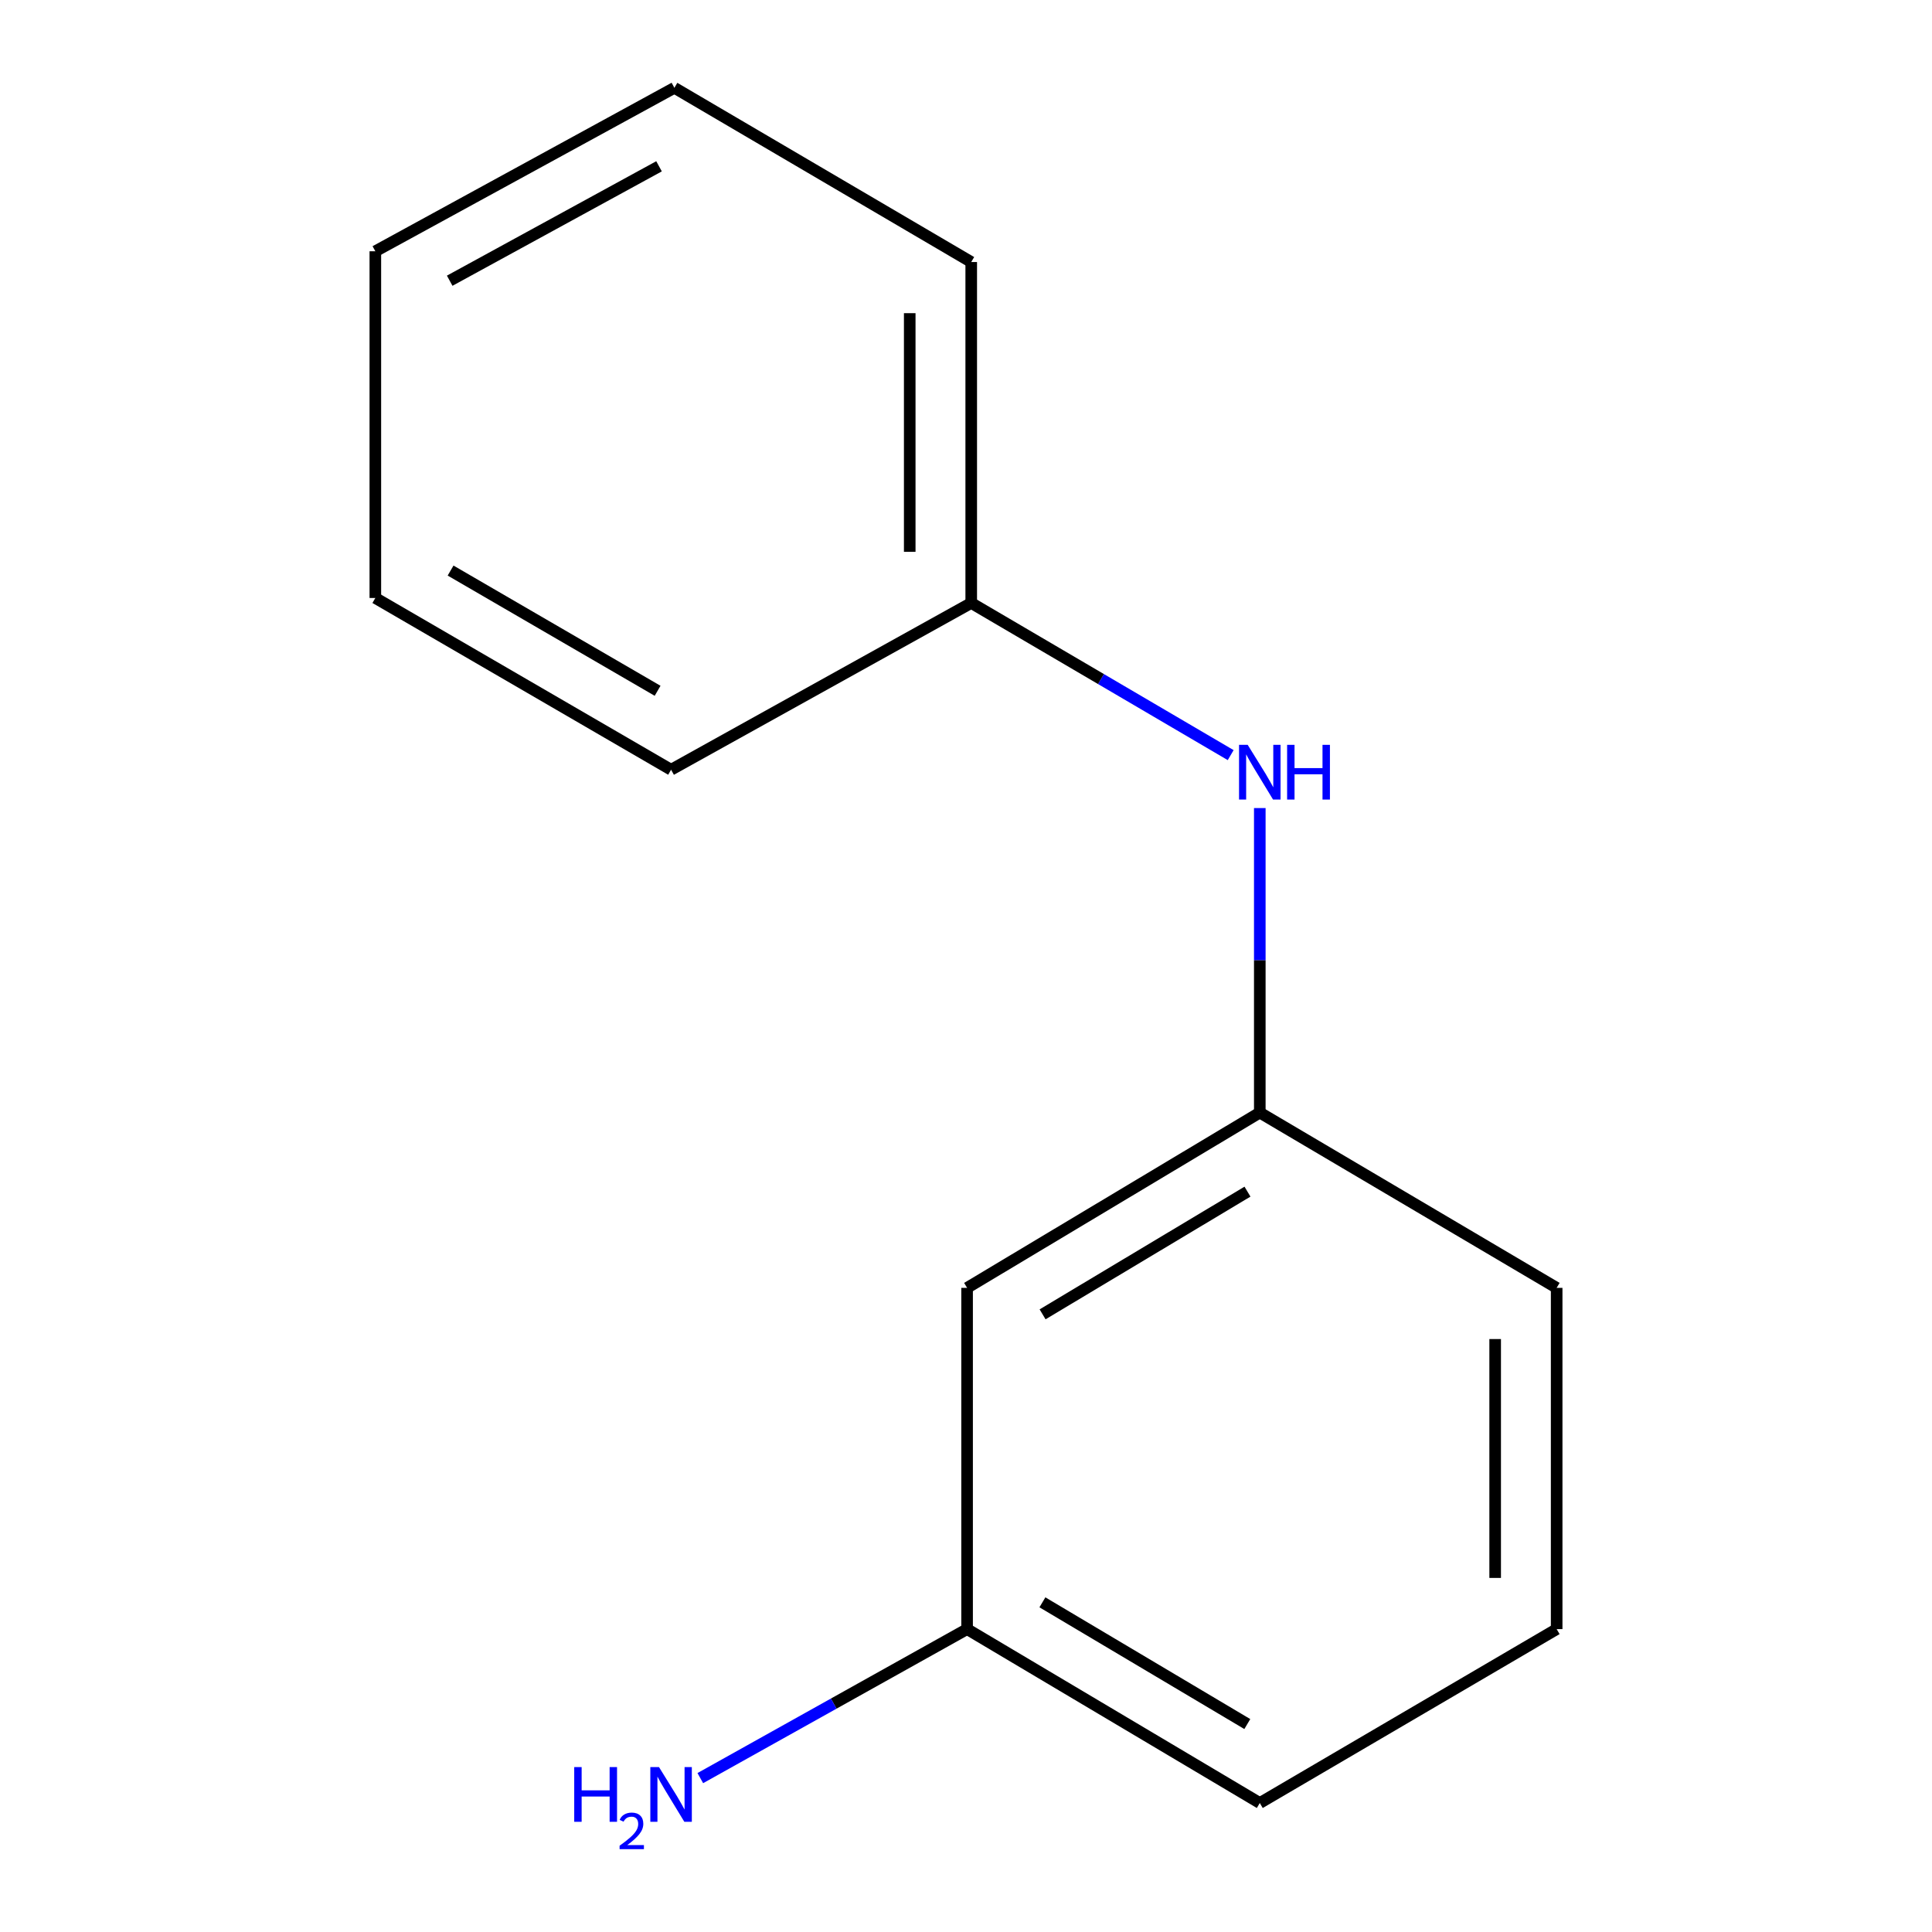 <?xml version='1.0' encoding='iso-8859-1'?>
<svg version='1.1' baseProfile='full'
              xmlns='http://www.w3.org/2000/svg'
                      xmlns:rdkit='http://www.rdkit.org/xml'
                      xmlns:xlink='http://www.w3.org/1999/xlink'
                  xml:space='preserve'
width='1000px' height='1000px' viewBox='0 0 1000 1000'>
<!-- END OF HEADER -->
<rect style='opacity:1.0;fill:#FFFFFF;stroke:none' width='1000' height='1000' x='0' y='0'> </rect>
<path class='bond-0' d='M 652.067,418.252 L 652.067,497.064' style='fill:none;fill-rule:evenodd;stroke:#0000FF;stroke-width:6px;stroke-linecap:butt;stroke-linejoin:miter;stroke-opacity:1' />
<path class='bond-0' d='M 652.067,497.064 L 652.067,575.876' style='fill:none;fill-rule:evenodd;stroke:#000000;stroke-width:6px;stroke-linecap:butt;stroke-linejoin:miter;stroke-opacity:1' />
<path class='bond-3' d='M 636.998,390.851 L 569.852,351.474' style='fill:none;fill-rule:evenodd;stroke:#0000FF;stroke-width:6px;stroke-linecap:butt;stroke-linejoin:miter;stroke-opacity:1' />
<path class='bond-3' d='M 569.852,351.474 L 502.706,312.098' style='fill:none;fill-rule:evenodd;stroke:#000000;stroke-width:6px;stroke-linecap:butt;stroke-linejoin:miter;stroke-opacity:1' />
<path class='bond-1' d='M 652.067,575.876 L 500.566,666.596' style='fill:none;fill-rule:evenodd;stroke:#000000;stroke-width:6px;stroke-linecap:butt;stroke-linejoin:miter;stroke-opacity:1' />
<path class='bond-1' d='M 645.695,616.794 L 539.644,680.298' style='fill:none;fill-rule:evenodd;stroke:#000000;stroke-width:6px;stroke-linecap:butt;stroke-linejoin:miter;stroke-opacity:1' />
<path class='bond-6' d='M 652.067,575.876 L 805.725,666.596' style='fill:none;fill-rule:evenodd;stroke:#000000;stroke-width:6px;stroke-linecap:butt;stroke-linejoin:miter;stroke-opacity:1' />
<path class='bond-2' d='M 500.566,666.596 L 500.566,843.226' style='fill:none;fill-rule:evenodd;stroke:#000000;stroke-width:6px;stroke-linecap:butt;stroke-linejoin:miter;stroke-opacity:1' />
<path class='bond-4' d='M 500.566,843.226 L 431.521,881.789' style='fill:none;fill-rule:evenodd;stroke:#000000;stroke-width:6px;stroke-linecap:butt;stroke-linejoin:miter;stroke-opacity:1' />
<path class='bond-4' d='M 431.521,881.789 L 362.477,920.352' style='fill:none;fill-rule:evenodd;stroke:#0000FF;stroke-width:6px;stroke-linecap:butt;stroke-linejoin:miter;stroke-opacity:1' />
<path class='bond-14' d='M 500.566,843.226 L 652.067,933.239' style='fill:none;fill-rule:evenodd;stroke:#000000;stroke-width:6px;stroke-linecap:butt;stroke-linejoin:miter;stroke-opacity:1' />
<path class='bond-14' d='M 539.55,829.362 L 645.601,892.371' style='fill:none;fill-rule:evenodd;stroke:#000000;stroke-width:6px;stroke-linecap:butt;stroke-linejoin:miter;stroke-opacity:1' />
<path class='bond-8' d='M 502.706,312.098 L 502.706,135.627' style='fill:none;fill-rule:evenodd;stroke:#000000;stroke-width:6px;stroke-linecap:butt;stroke-linejoin:miter;stroke-opacity:1' />
<path class='bond-8' d='M 470.874,285.627 L 470.874,162.097' style='fill:none;fill-rule:evenodd;stroke:#000000;stroke-width:6px;stroke-linecap:butt;stroke-linejoin:miter;stroke-opacity:1' />
<path class='bond-9' d='M 502.706,312.098 L 347.35,398.414' style='fill:none;fill-rule:evenodd;stroke:#000000;stroke-width:6px;stroke-linecap:butt;stroke-linejoin:miter;stroke-opacity:1' />
<path class='bond-5' d='M 805.725,843.226 L 805.725,666.596' style='fill:none;fill-rule:evenodd;stroke:#000000;stroke-width:6px;stroke-linecap:butt;stroke-linejoin:miter;stroke-opacity:1' />
<path class='bond-5' d='M 773.894,816.732 L 773.894,693.091' style='fill:none;fill-rule:evenodd;stroke:#000000;stroke-width:6px;stroke-linecap:butt;stroke-linejoin:miter;stroke-opacity:1' />
<path class='bond-7' d='M 805.725,843.226 L 652.067,933.239' style='fill:none;fill-rule:evenodd;stroke:#000000;stroke-width:6px;stroke-linecap:butt;stroke-linejoin:miter;stroke-opacity:1' />
<path class='bond-11' d='M 502.706,135.627 L 349.065,45.455' style='fill:none;fill-rule:evenodd;stroke:#000000;stroke-width:6px;stroke-linecap:butt;stroke-linejoin:miter;stroke-opacity:1' />
<path class='bond-10' d='M 347.35,398.414 L 194.275,309.516' style='fill:none;fill-rule:evenodd;stroke:#000000;stroke-width:6px;stroke-linecap:butt;stroke-linejoin:miter;stroke-opacity:1' />
<path class='bond-10' d='M 340.374,357.553 L 233.222,295.324' style='fill:none;fill-rule:evenodd;stroke:#000000;stroke-width:6px;stroke-linecap:butt;stroke-linejoin:miter;stroke-opacity:1' />
<path class='bond-12' d='M 194.275,309.516 L 194.275,130.056' style='fill:none;fill-rule:evenodd;stroke:#000000;stroke-width:6px;stroke-linecap:butt;stroke-linejoin:miter;stroke-opacity:1' />
<path class='bond-13' d='M 349.065,45.455 L 194.275,130.056' style='fill:none;fill-rule:evenodd;stroke:#000000;stroke-width:6px;stroke-linecap:butt;stroke-linejoin:miter;stroke-opacity:1' />
<path class='bond-13' d='M 341.113,86.077 L 232.76,145.298' style='fill:none;fill-rule:evenodd;stroke:#000000;stroke-width:6px;stroke-linecap:butt;stroke-linejoin:miter;stroke-opacity:1' />
<path  class='atom-0' d='M 645.807 385.528
L 655.087 400.528
Q 656.007 402.008, 657.487 404.688
Q 658.967 407.368, 659.047 407.528
L 659.047 385.528
L 662.807 385.528
L 662.807 413.848
L 658.927 413.848
L 648.967 397.448
Q 647.807 395.528, 646.567 393.328
Q 645.367 391.128, 645.007 390.448
L 645.007 413.848
L 641.327 413.848
L 641.327 385.528
L 645.807 385.528
' fill='#0000FF'/>
<path  class='atom-0' d='M 666.207 385.528
L 670.047 385.528
L 670.047 397.568
L 684.527 397.568
L 684.527 385.528
L 688.367 385.528
L 688.367 413.848
L 684.527 413.848
L 684.527 400.768
L 670.047 400.768
L 670.047 413.848
L 666.207 413.848
L 666.207 385.528
' fill='#0000FF'/>
<path  class='atom-5' d='M 297.217 914.64
L 301.057 914.64
L 301.057 926.68
L 315.537 926.68
L 315.537 914.64
L 319.377 914.64
L 319.377 942.96
L 315.537 942.96
L 315.537 929.88
L 301.057 929.88
L 301.057 942.96
L 297.217 942.96
L 297.217 914.64
' fill='#0000FF'/>
<path  class='atom-5' d='M 320.75 941.967
Q 321.436 940.198, 323.073 939.221
Q 324.71 938.218, 326.98 938.218
Q 329.805 938.218, 331.389 939.749
Q 332.973 941.28, 332.973 944
Q 332.973 946.772, 330.914 949.359
Q 328.881 951.946, 324.657 955.008
L 333.29 955.008
L 333.29 957.12
L 320.697 957.12
L 320.697 955.352
Q 324.182 952.87, 326.241 951.022
Q 328.326 949.174, 329.33 947.511
Q 330.333 945.848, 330.333 944.132
Q 330.333 942.336, 329.435 941.333
Q 328.538 940.33, 326.98 940.33
Q 325.475 940.33, 324.472 940.937
Q 323.469 941.544, 322.756 942.891
L 320.75 941.967
' fill='#0000FF'/>
<path  class='atom-5' d='M 341.09 914.64
L 350.37 929.64
Q 351.29 931.12, 352.77 933.8
Q 354.25 936.48, 354.33 936.64
L 354.33 914.64
L 358.09 914.64
L 358.09 942.96
L 354.21 942.96
L 344.25 926.56
Q 343.09 924.64, 341.85 922.44
Q 340.65 920.24, 340.29 919.56
L 340.29 942.96
L 336.61 942.96
L 336.61 914.64
L 341.09 914.64
' fill='#0000FF'/>
</svg>
